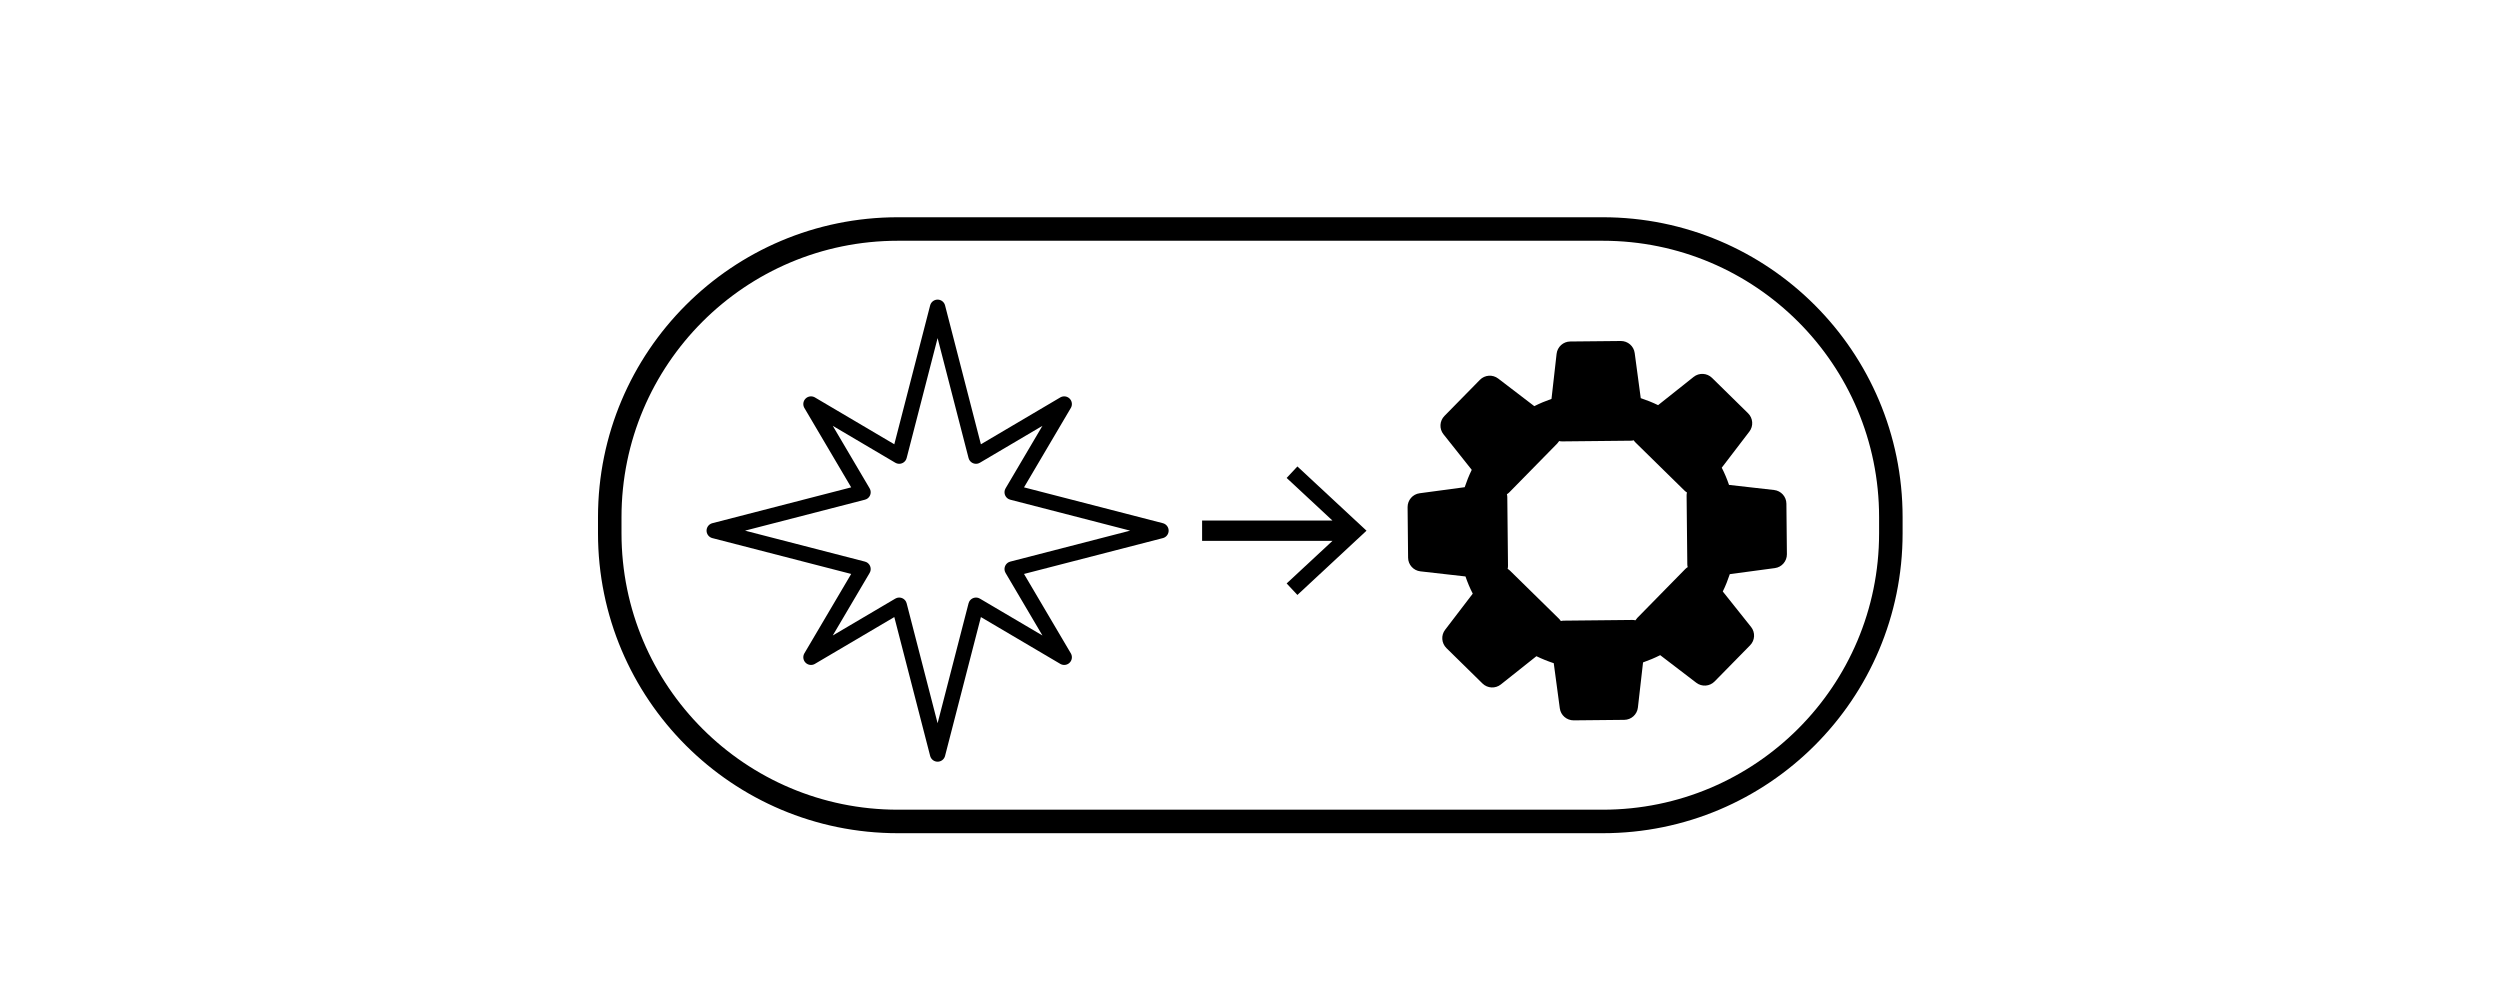 <?xml version="1.0" encoding="UTF-8"?> <svg xmlns="http://www.w3.org/2000/svg" xmlns:xlink="http://www.w3.org/1999/xlink" version="1.1" id="Слой_1" x="0px" y="0px" viewBox="0 0 500 200" style="enable-background:new 0 0 500 200;" xml:space="preserve"> <style type="text/css"> .st0{fill:none;stroke:#000000;stroke-width:4.702;stroke-linecap:round;stroke-linejoin:round;stroke-miterlimit:10;} .st1{fill:none;stroke:#000000;stroke-width:3.077;stroke-linecap:round;stroke-linejoin:round;stroke-miterlimit:10;} </style> <path class="st0" d="M320.54,164.29H179.58c-31.83,0-57.63-25.8-57.63-57.63v-3.23c0-31.83,25.8-57.63,57.63-57.63h140.96 c31.83,0,57.63,25.8,57.63,57.63v3.23C378.17,138.49,352.37,164.29,320.54,164.29z"></path> <path d="M350.22,125.4l-5.66-7.1l0-0.01c0.56-1.14,1.01-2.29,1.4-3.46l9.01-1.21c1.39-0.18,2.42-1.38,2.41-2.78l-0.1-10.11 c-0.01-1.4-1.07-2.57-2.46-2.73l-9.02-1.02l0-0.01c-0.4-1.17-0.88-2.32-1.45-3.43l5.52-7.22c0.86-1.11,0.74-2.69-0.26-3.67 l-7.21-7.08c-1-0.98-2.58-1.06-3.67-0.19l-7.11,5.65c-1.14-0.55-2.29-1.01-3.47-1.4l-1.21-9.02c-0.18-1.39-1.38-2.42-2.78-2.41 l-10.11,0.1c-1.4,0.01-2.57,1.07-2.73,2.46l-1.02,9.02c-1.18,0.41-2.32,0.89-3.44,1.45l-7.22-5.52c-1.11-0.85-2.68-0.74-3.66,0.26 l-7.09,7.22c-0.98,1-1.07,2.57-0.19,3.67l5.65,7.11c-0.56,1.14-1.02,2.3-1.41,3.47l-9.01,1.21c-1.39,0.18-2.42,1.38-2.41,2.78 l0.1,10.11c0.01,1.4,1.07,2.57,2.46,2.73l9.02,1.02l0,0.01c0.4,1.17,0.88,2.32,1.45,3.43l-5.52,7.22c-0.86,1.11-0.74,2.68,0.26,3.67 l7.21,7.08c1,0.98,2.58,1.06,3.67,0.19l7.11-5.65c1.14,0.55,2.29,1.01,3.47,1.4l1.21,9.02c0.18,1.39,1.38,2.42,2.78,2.41l10.11-0.1 c1.4-0.01,2.57-1.07,2.73-2.46l1.03-9.03c1.17-0.41,2.32-0.89,3.43-1.45l7.22,5.52c1.11,0.85,2.68,0.74,3.66-0.26l7.09-7.22 C351,128.08,351.09,126.5,350.22,125.4z M326.44,123.99l-13.67,0.14c-0.21,0-0.4,0.03-0.6,0.08c-0.11-0.17-0.25-0.34-0.4-0.49 l-9.76-9.58c-0.15-0.14-0.31-0.27-0.48-0.37c0.05-0.2,0.08-0.41,0.07-0.64l-0.14-13.67c0-0.21-0.02-0.41-0.08-0.61 c0.18-0.11,0.35-0.25,0.5-0.4l9.58-9.76c0.14-0.15,0.27-0.32,0.37-0.48c0.2,0.05,0.41,0.08,0.64,0.07l13.67-0.14 c0.21,0,0.41-0.02,0.61-0.08c0.1,0.18,0.24,0.34,0.4,0.49l9.76,9.58c0.15,0.14,0.31,0.27,0.48,0.37c-0.05,0.2-0.08,0.41-0.07,0.64 l0.14,13.67c0,0.21,0.02,0.41,0.08,0.61c-0.18,0.11-0.35,0.25-0.5,0.4l-9.58,9.76c-0.14,0.15-0.27,0.32-0.37,0.48 C326.87,124.01,326.66,123.99,326.44,123.99z"></path> <polygon class="st1" points="202.44,113.81 232.19,106.13 202.44,98.45 212.84,80.81 195.2,91.22 187.52,61.46 179.84,91.22 162.2,80.81 172.6,98.45 142.85,106.13 172.6,113.81 162.2,131.45 179.84,121.05 187.52,150.8 195.2,121.05 212.84,131.45 "></polygon> <polygon points="259.48,93.29 257.33,95.59 266.48,104.1 240.42,104.1 240.42,108.18 266.49,108.18 257.33,116.69 259.48,118.99 273.3,106.14 "></polygon> </svg> 